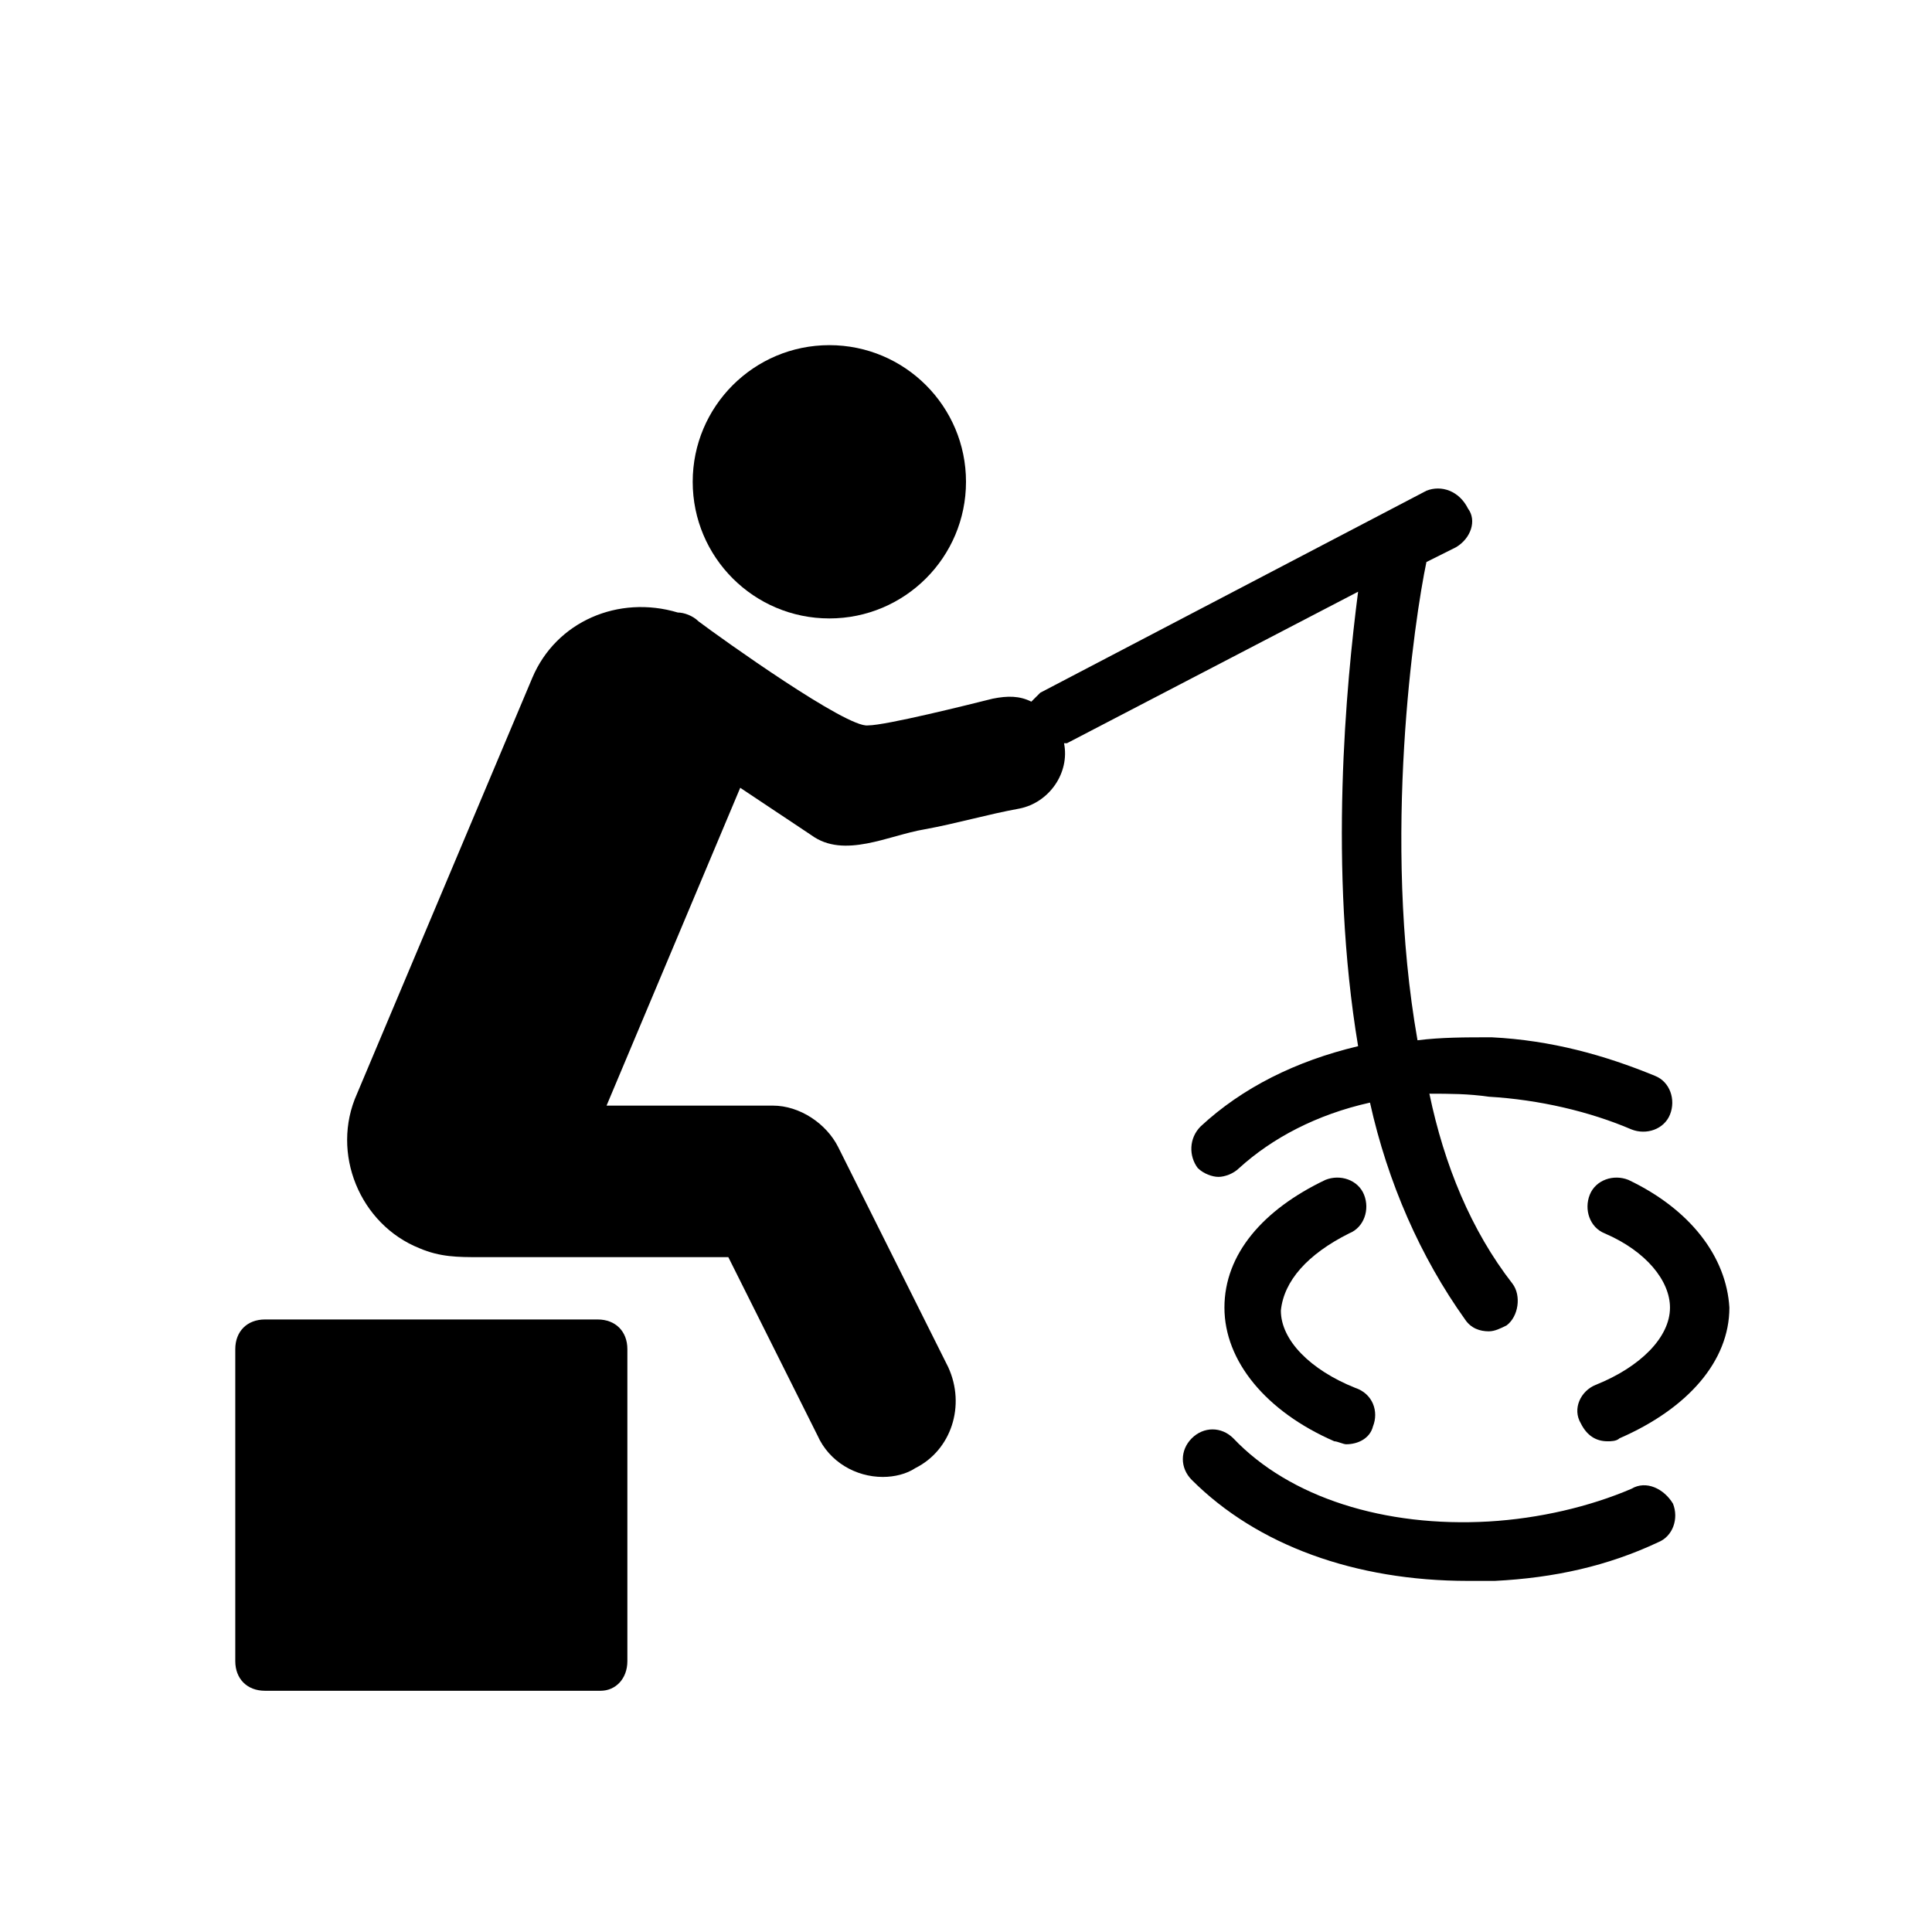 <?xml version="1.0" encoding="UTF-8"?>
<!-- Uploaded to: SVG Repo, www.svgrepo.com, Generator: SVG Repo Mixer Tools -->
<svg fill="#000000" width="800px" height="800px" version="1.1" viewBox="144 144 512 512" xmlns="http://www.w3.org/2000/svg">
 <g>
  <path d="m400 271.68c0 20-16.215 36.211-36.211 36.211-20 0-36.215-16.211-36.215-36.211 0-19.996 16.215-36.211 36.215-36.211 19.996 0 36.211 16.215 36.211 36.211"/>
  <path d="m538.55 434.64c13.383 0.789 26.766 3.938 37.785 8.66 3.938 1.574 8.66 0 10.234-3.938 1.574-3.938 0-8.66-3.938-10.234-13.383-5.512-27.551-9.445-43.297-10.234-7.086 0-13.383 0-19.68 0.789-9.445-53.531-0.789-111.78 2.363-126.74l7.871-3.938c3.938-2.363 5.512-7.086 3.148-10.234-2.359-4.723-7.086-6.297-11.02-4.723l-102.34 53.531c-0.789 0.789-1.574 1.574-2.363 2.363-3.148-1.574-6.297-1.574-10.234-0.789-6.297 1.574-28.34 7.086-33.062 7.086-5.512 0.789-38.574-22.828-44.871-27.551-1.574-1.574-3.938-2.363-5.512-2.363-15.742-4.723-32.273 2.363-38.574 17.32l-46.445 110.21c-7.086 15.742 0.789 34.637 16.531 40.934 5.512 2.363 10.234 2.363 15.742 2.363h66.125l23.617 47.23c3.148 7.086 10.234 11.02 17.32 11.02 3.148 0 6.297-0.789 8.66-2.363 9.445-4.723 13.383-16.531 8.66-26.766l-29.125-58.254c-3.148-6.297-10.234-11.02-17.32-11.02h-44.082l35.426-84.23 18.895 12.594c8.66 6.297 20.469 0 29.914-1.574 8.66-1.574 16.531-3.938 25.191-5.512 7.871-1.574 13.383-9.445 11.809-17.32h0.789l77.145-40.148c-3.148 24.402-7.871 73.211 0 120.44-16.531 3.938-30.699 11.02-41.723 21.254-3.148 3.148-3.148 7.871-0.789 11.02 1.574 1.574 3.938 2.363 5.512 2.363 1.574 0 3.938-0.789 5.512-2.363 8.66-7.871 20.469-14.168 34.637-17.32 4.723 21.254 13.383 40.934 25.191 57.465 1.574 2.363 3.938 3.148 6.297 3.148 1.574 0 3.148-0.789 4.723-1.574 3.148-2.363 3.938-7.871 1.574-11.02-11.02-14.168-18.105-31.488-22.043-50.383 5.508 0.012 10.23 0.012 15.742 0.801z"/>
  <path d="m576.33 538.55c-11.02 4.723-24.402 7.871-37.785 8.66-27.551 1.574-52.742-6.297-67.699-22.043-3.148-3.148-7.871-3.148-11.02 0-3.148 3.148-3.148 7.871 0 11.02 17.32 17.32 43.297 26.766 73.211 26.766h7.086c15.742-0.789 29.914-3.938 43.297-10.234 3.938-1.574 5.512-6.297 3.938-10.234-2.367-3.934-7.09-6.297-11.027-3.934z"/>
  <path d="m501.55 470.85c3.938-1.574 5.512-6.297 3.938-10.234s-6.297-5.512-10.234-3.938c-16.531 7.871-26.766 19.68-26.766 33.852 0 14.168 11.02 27.551 29.125 35.426 0.789 0 2.363 0.789 3.148 0.789 3.148 0 6.297-1.574 7.086-4.723 1.574-3.938 0-8.66-4.723-10.234-11.809-4.723-19.68-12.594-19.68-20.469 0.789-7.875 7.086-14.961 18.105-20.469z"/>
  <path d="m575.54 456.68c-3.938-1.574-8.66 0-10.234 3.938-1.574 3.938 0 8.66 3.938 10.234 11.02 4.723 17.32 12.594 17.32 19.68 0 7.871-7.871 15.742-19.68 20.469-3.938 1.574-6.297 6.297-3.938 10.234 1.574 3.148 3.938 4.723 7.086 4.723 0.789 0 2.363 0 3.148-0.789 18.105-7.871 29.125-20.469 29.125-34.637-0.785-13.383-10.234-25.977-26.766-33.852z"/>
  <path d="m310.26 584.2v-82.656c0-4.723-3.148-7.871-7.871-7.871h-88.168c-4.723 0-7.871 3.148-7.871 7.871v82.656c0 4.723 3.148 7.871 7.871 7.871h88.953c3.938 0 7.086-3.148 7.086-7.871z"/>
 </g>
</svg>